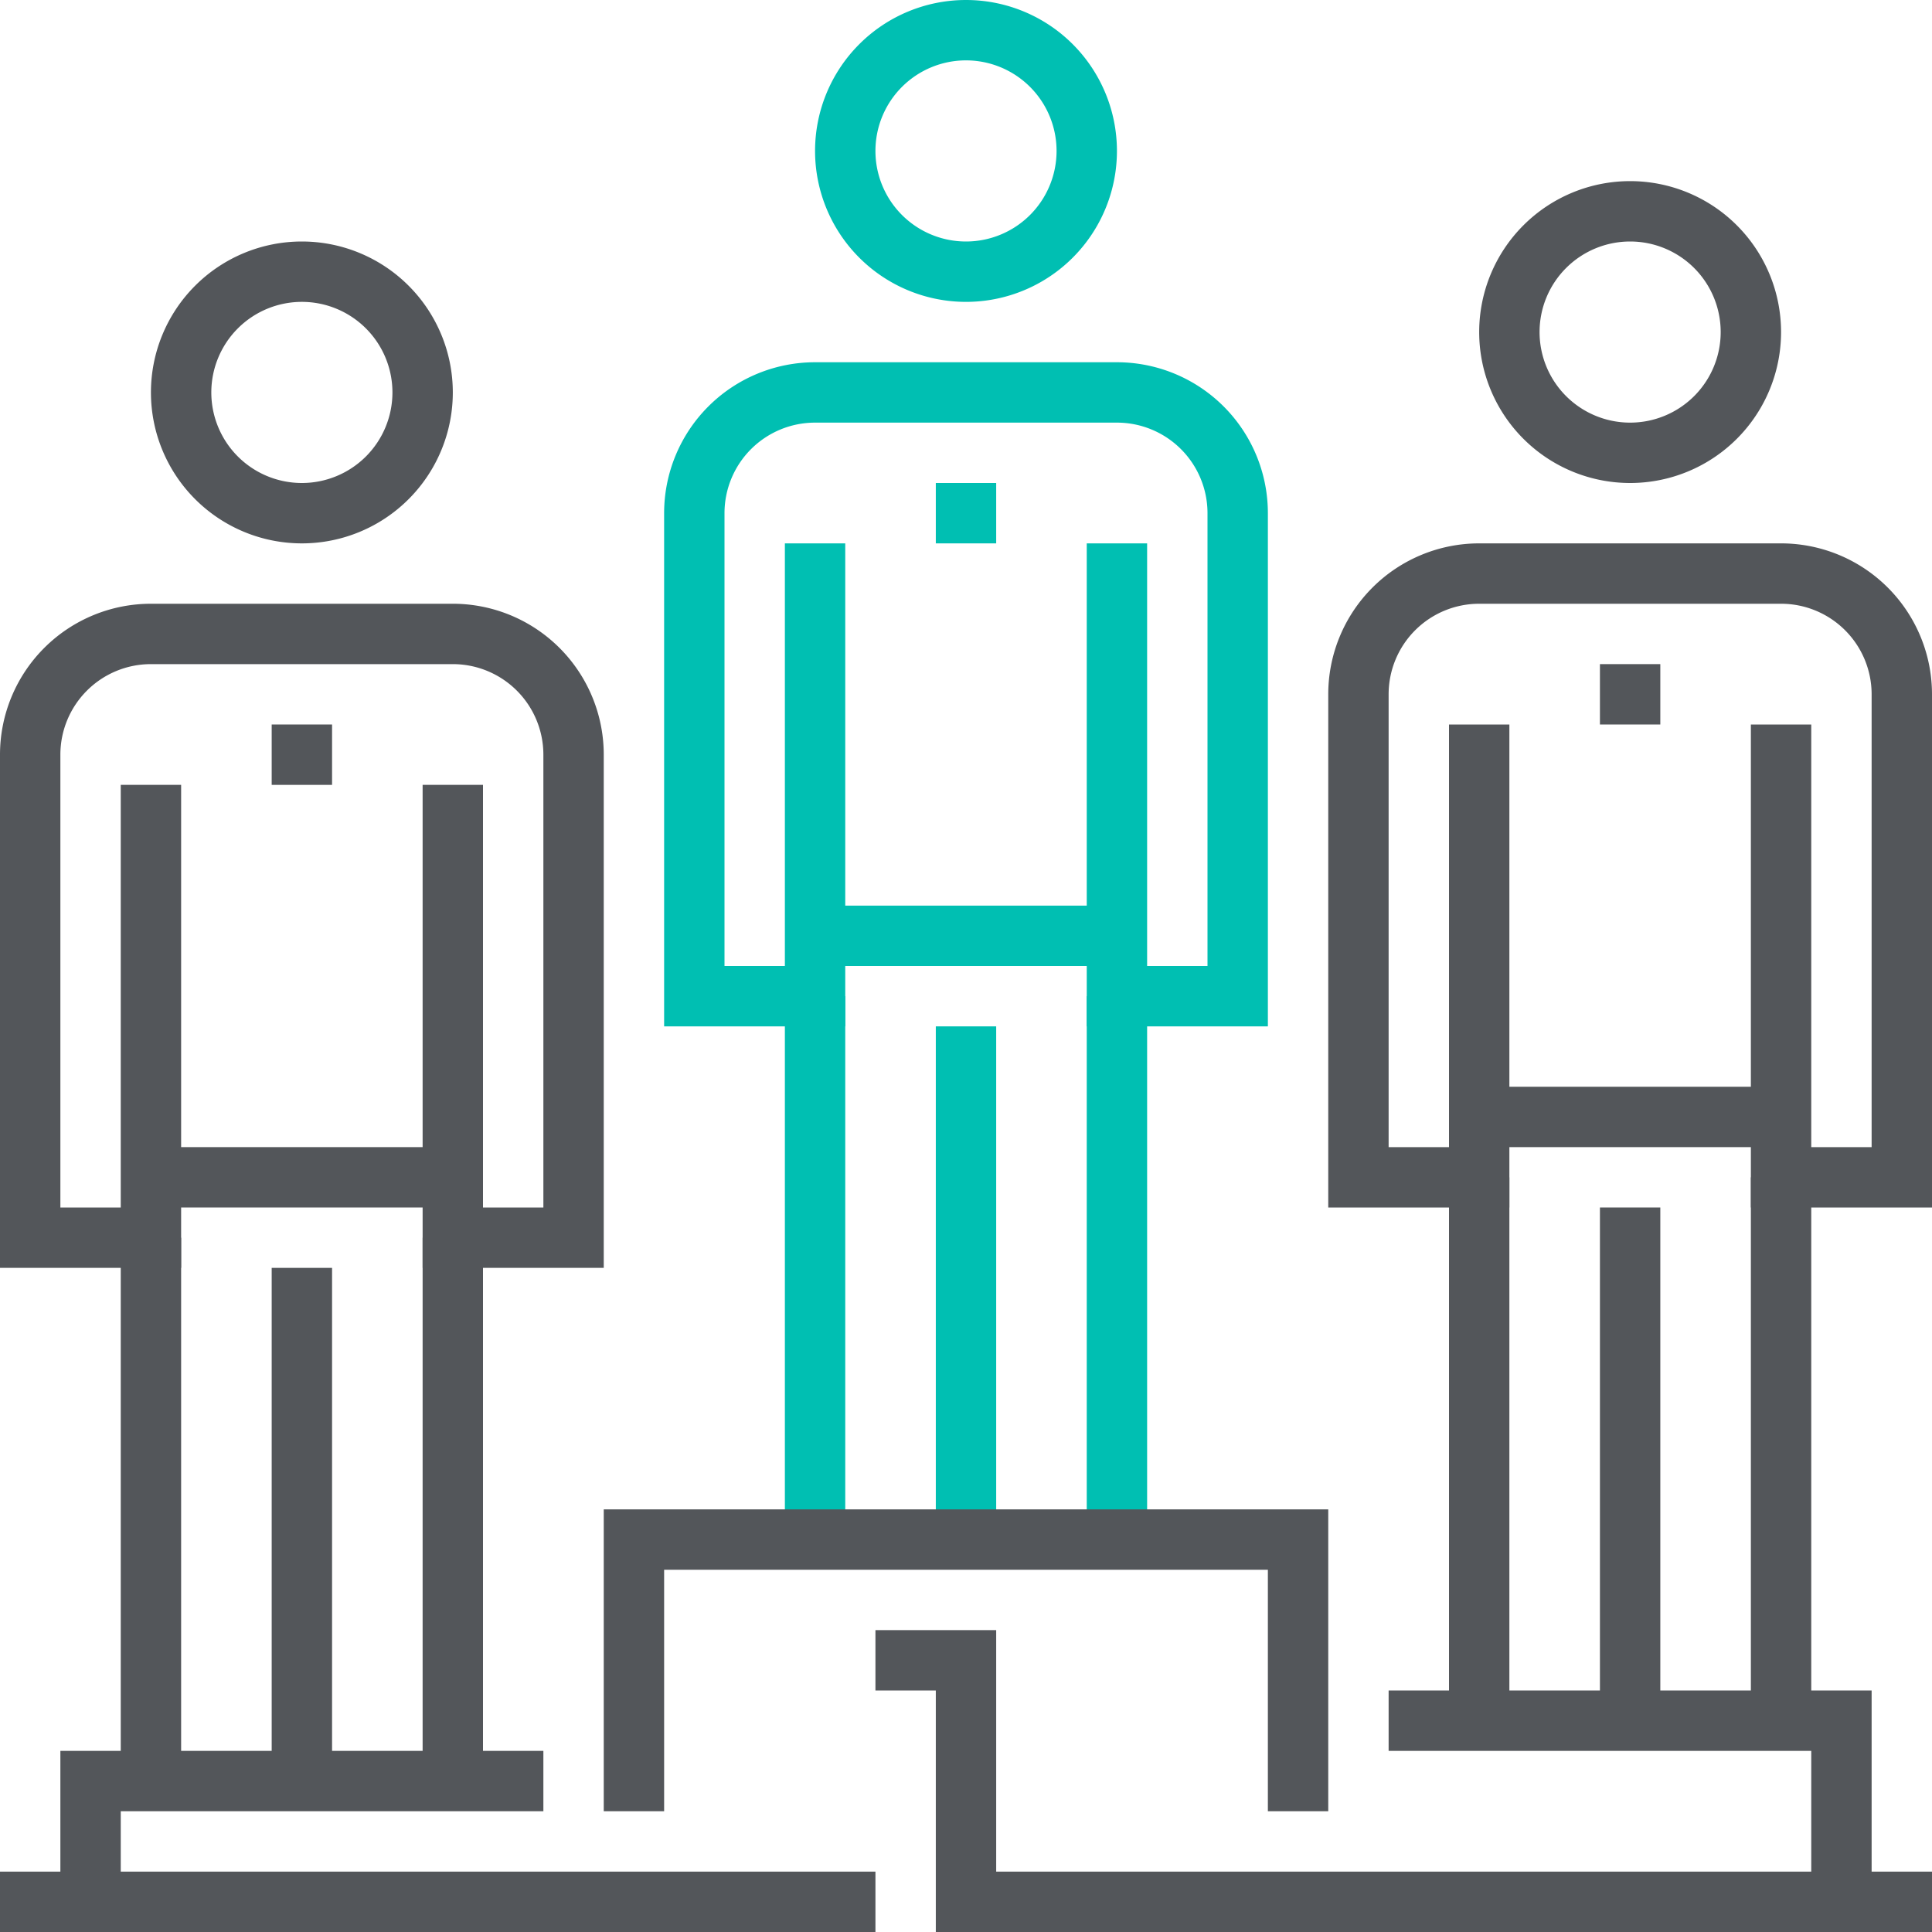 <svg xmlns="http://www.w3.org/2000/svg" viewBox="0 0 64 64"><defs><style>.cls-1{fill:#00bfb2;}.cls-2{fill:#53565a;}</style></defs><g id="Layer_2" data-name="Layer 2"><g id="icons"><rect class="cls-1" x="31" y="34" width="2" height="17"/><rect class="cls-1" x="31" y="16" width="2" height="2"/><rect class="cls-1" x="27" y="30" width="10" height="2"/><rect class="cls-1" x="26" y="33" width="2" height="18"/><path class="cls-1" d="M42,34H36V18h2V32h2V17a3,3,0,0,0-3-3H27a3,3,0,0,0-3,3V32h2V18h2V34H22V17a5,5,0,0,1,5-5H37a5,5,0,0,1,5,5Z"/><rect class="cls-1" x="36" y="33" width="2" height="18"/><path class="cls-1" d="M32,10a5,5,0,1,1,5-5A5,5,0,0,1,32,10Zm0-8a3,3,0,1,0,3,3A3,3,0,0,0,32,2Z"/><rect class="cls-2" x="9" y="42" width="2" height="17"/><rect class="cls-2" x="9" y="24" width="2" height="2"/><rect class="cls-2" x="5" y="38" width="10" height="2"/><rect class="cls-2" x="4" y="41" width="2" height="18"/><path class="cls-2" d="M20,42H14V26h2V40h2V25a3,3,0,0,0-3-3H5a3,3,0,0,0-3,3V40H4V26H6V42H0V25a5,5,0,0,1,5-5H15a5,5,0,0,1,5,5Z"/><rect class="cls-2" x="14" y="41" width="2" height="18"/><path class="cls-2" d="M10,18a5,5,0,1,1,5-5A5,5,0,0,1,10,18Zm0-8a3,3,0,1,0,3,3A3,3,0,0,0,10,10Z"/><rect class="cls-2" x="53" y="40" width="2" height="17"/><rect class="cls-2" x="53" y="22" width="2" height="2"/><rect class="cls-2" x="49" y="36" width="10" height="2"/><rect class="cls-2" x="48" y="39" width="2" height="18"/><path class="cls-2" d="M64,40H58V24h2V38h2V23a3,3,0,0,0-3-3H49a3,3,0,0,0-3,3V38h2V24h2V40H44V23a5,5,0,0,1,5-5H59a5,5,0,0,1,5,5Z"/><rect class="cls-2" x="58" y="39" width="2" height="18"/><path class="cls-2" d="M54,16a5,5,0,1,1,5-5A5,5,0,0,1,54,16Zm0-8a3,3,0,1,0,3,3A3,3,0,0,0,54,8Z"/><rect class="cls-2" y="62" width="29" height="2"/><polygon class="cls-2" points="44 60 42 60 42 52 22 52 22 60 20 60 20 50 44 50 44 60"/><polygon class="cls-2" points="62 63 60 63 60 58 46 58 46 56 62 56 62 63"/><polygon class="cls-2" points="4 63 2 63 2 58 18 58 18 60 4 60 4 63"/><polygon class="cls-2" points="64 64 31 64 31 56 29 56 29 54 33 54 33 62 64 62 64 64"/></g></g></svg>
